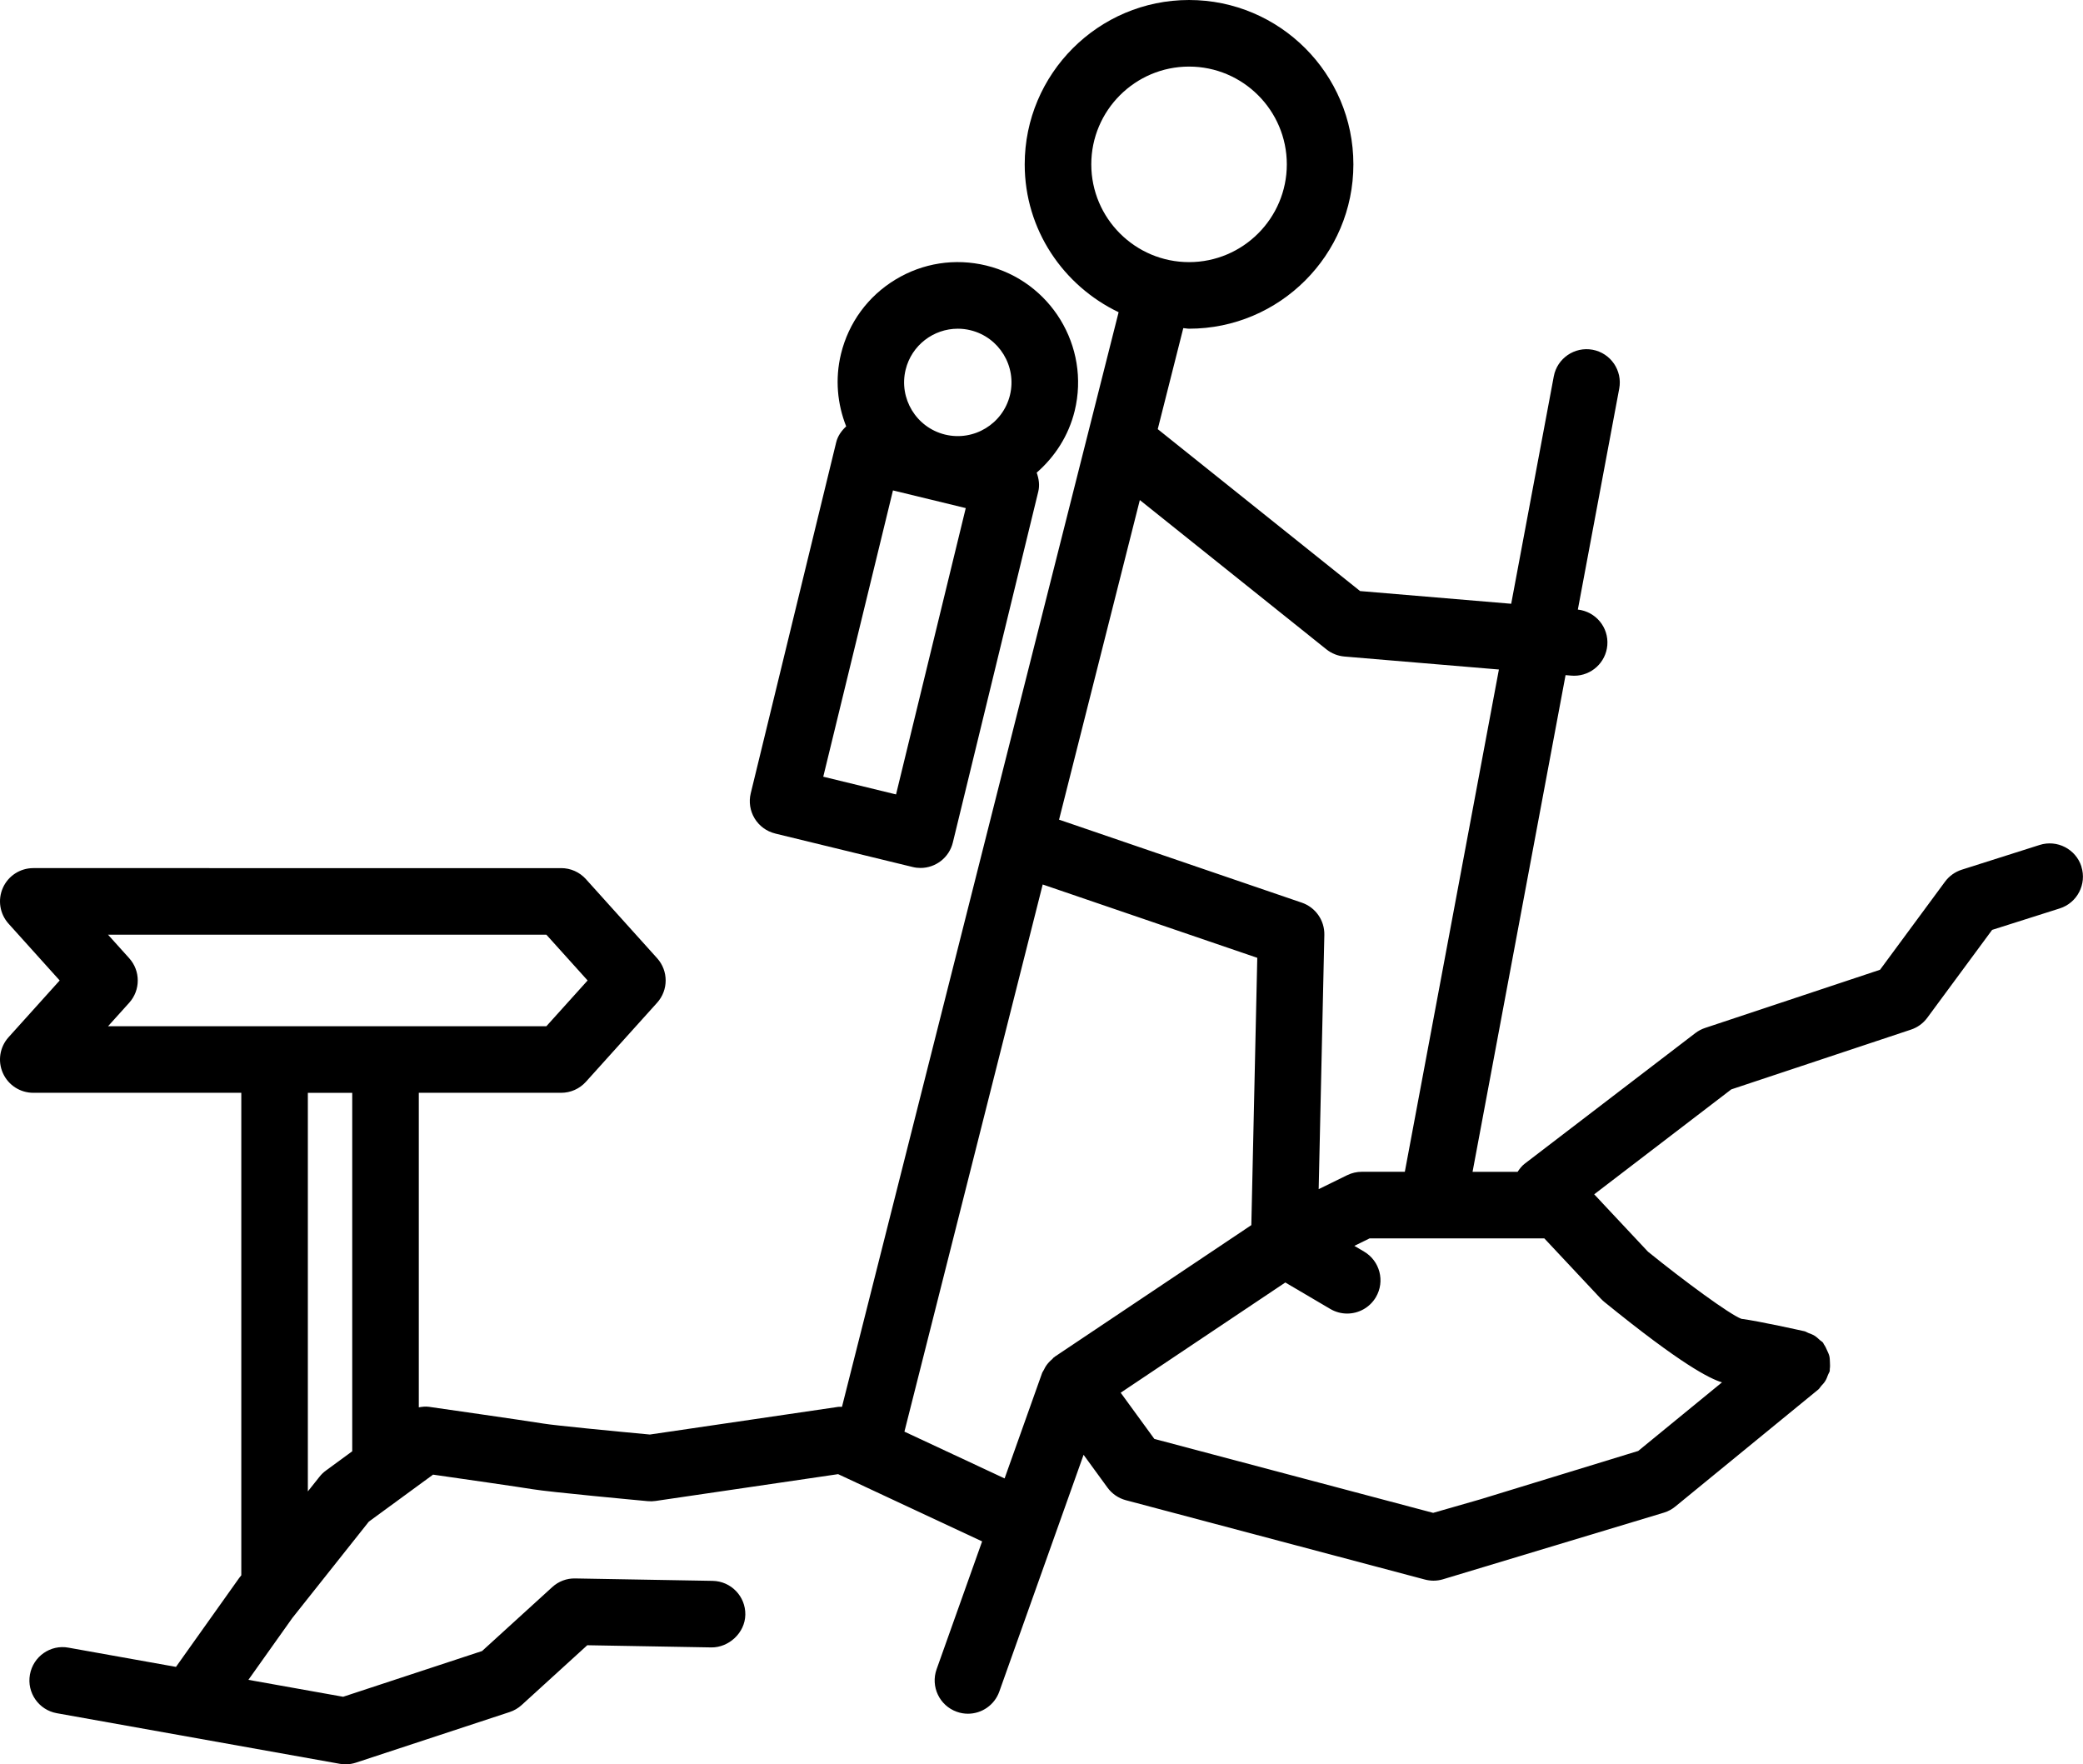 <?xml version="1.0" encoding="UTF-8"?>
<svg id="Layer_1" data-name="Layer 1" xmlns="http://www.w3.org/2000/svg" viewBox="0 0 897 759.71">
  <path d="M896.33,373.16c-2.4-7.55-10.48-11.71-18-9.32l-33.54,10.65c-2.88,.92-5.4,2.72-7.2,5.15l-27.99,37.94-75.36,25.06c-1.51,.5-2.92,1.25-4.19,2.22l-73.48,56.24c-1.28,.98-2.19,2.21-3.04,3.48h-19.4l40.05-213.87,2.5,.21c.4,.04,.81,.05,1.21,.05,7.38,0,13.64-5.65,14.27-13.13,.64-7.74-5.01-14.49-12.69-15.36l17.82-95.15c1.46-7.78-3.67-15.27-11.45-16.73-7.76-1.44-15.27,3.67-16.73,11.45l-18.34,97.93-65.08-5.47-87.13-69.72,11-43.5c.84,.03,1.63,.25,2.48,.25,39.02,0,70.77-31.74,70.77-70.77S551.06,0,512.04,0s-70.77,31.75-70.77,70.77c0,28.13,16.62,52.27,40.44,63.67l-119.13,471.35c-.52,.02-1.05-.08-1.57,0l-81.15,11.92c-15.95-1.48-41.12-3.93-45.79-4.71-7.22-1.2-49.31-7.22-49.31-7.22-1.48-.22-2.95-.03-4.41,.22v-135.44h61.31c4.06,0,7.93-1.72,10.65-4.74l30.66-34.04c4.91-5.45,4.91-13.73,0-19.18l-30.66-34.05c-2.72-3.02-6.59-4.74-10.65-4.74H14.33c-5.66,0-10.79,3.33-13.09,8.5-2.3,5.17-1.34,11.21,2.44,15.42l22.02,24.46-22.02,24.45c-3.79,4.21-4.74,10.25-2.44,15.42,2.3,5.17,7.43,8.5,13.09,8.5H103.91v207.77l-.93,1.17-27.2,38.26-46.26-8.27c-7.79-1.46-15.24,3.79-16.63,11.59-1.39,7.79,3.79,15.24,11.59,16.63l121.82,21.78c.83,.15,1.68,.22,2.52,.22,1.52,0,3.03-.24,4.48-.72l66.17-21.78c1.92-.63,3.68-1.66,5.17-3.02l28.26-25.75,53.48,.94c7.36,.08,14.44-6.16,14.58-14.08,.14-7.92-6.17-14.44-14.08-14.58l-59.18-1.04c-3.69-.09-7.21,1.27-9.9,3.74l-30.21,27.52-59.82,19.69-40.8-7.29,18.91-26.62,32.96-41.51,27.65-20.23c11.67,1.67,37.41,5.37,42.88,6.28,7.46,1.24,45.27,4.74,49.56,5.14,1.15,.11,2.27,.08,3.4-.09l78.59-11.54,62.01,28.95-19.6,55.06c-2.66,7.46,1.24,15.66,8.69,18.31,1.59,.57,3.21,.84,4.81,.84,5.89,0,11.41-3.67,13.5-9.53l36.29-101.96,10.3,14.13c1.94,2.66,4.73,4.57,7.91,5.42l128.8,34.17c1.2,.31,2.44,.48,3.67,.48,1.34,0,2.67-.19,3.96-.56l95.27-28.73c1.78-.55,3.44-1.43,4.88-2.61l61.62-50.43c.51-.42,.77-1,1.2-1.47,.65-.69,1.26-1.35,1.77-2.16,.54-.86,.87-1.76,1.21-2.7,.2-.57,.59-1.02,.73-1.63,.06-.29-.03-.57,.02-.86,.16-.97,.11-1.92,.06-2.91-.05-.91-.04-1.79-.25-2.65-.2-.84-.58-1.59-.94-2.39-.41-.93-.8-1.82-1.4-2.65-.17-.23-.2-.52-.39-.74-.39-.48-.93-.71-1.37-1.12-.72-.69-1.43-1.34-2.29-1.87-.85-.52-1.73-.85-2.65-1.18-.58-.21-1.04-.6-1.66-.74-.8-.17-19.75-4.41-27.2-5.36-5.07-1.9-24.69-16.34-40.19-28.89l-23.17-24.72,59.03-45.18,77.39-25.74c2.81-.93,5.26-2.71,7.01-5.09l27.93-37.85,29.11-9.24c7.54-2.39,11.71-10.46,9.32-18ZM46.53,441.9l9.11-10.11c4.91-5.45,4.91-13.73,0-19.18l-9.12-10.13H235.28l17.76,19.71-17.76,19.71H46.53Zm91.06,193.98l-5.02,6.32v-171.63h19.11v154.36l-11.33,8.29c-1.04,.76-1.97,1.65-2.76,2.66ZM469.94,70.77c0-23.22,18.89-42.1,42.1-42.1s42.1,18.89,42.1,42.1-18.89,42.1-42.1,42.1-42.1-18.89-42.1-42.1Zm20.91,144.56l80.34,64.28c2.22,1.78,4.93,2.85,7.76,3.09l66.52,5.59-40.51,216.28h-18.51c-2.19,0-4.34,.5-6.31,1.46l-12.28,6.02,2.44-109.47c.14-6.25-3.78-11.86-9.69-13.89l-104.55-35.74,34.79-137.65Zm-36.58,368.84c-.09,.06-.15,.16-.24,.22-.07,.05-.16,.05-.23,.11-.28,.2-.41,.51-.67,.73-1.03,.87-1.94,1.82-2.68,2.93-.35,.52-.61,1.05-.88,1.61-.26,.52-.63,.96-.83,1.51l-16.13,45.33-43.14-20.14,59.55-235.61,92.4,31.58-2.56,115.1-84.59,56.62Zm235.2-24.87c.44,.48,.92,.92,1.41,1.32,33.21,26.99,45.37,33.02,50.65,34.63l-36.07,29.53-68.02,20.84-20.28,5.82-120.06-31.84-14.5-19.9,70.9-47.46,19.37,11.4c2.29,1.34,4.79,1.98,7.26,1.98,4.91,0,9.7-2.53,12.37-7.06,4.02-6.82,1.73-15.61-5.08-19.62l-4.19-2.47,6.55-3.22h75.26l24.42,26.06Z"/>
  <path d="M333.82,358.92l59.19,14.41c1.13,.28,2.27,.41,3.4,.41,6.45,0,12.32-4.39,13.91-10.95l36.8-151.14c.67-2.74,.24-5.51-.69-8.13,7.78-6.79,13.73-15.83,16.36-26.6h0c6.75-27.76-10.33-55.82-38.08-62.58-13.44-3.26-27.35-1.11-39.16,6.08-11.82,7.19-20.13,18.55-23.4,31.99-2.62,10.79-1.56,21.58,2.24,31.19-1.97,1.84-3.61,4.05-4.3,6.86l-36.8,151.14c-.9,3.69-.29,7.58,1.68,10.83,1.98,3.25,5.16,5.58,8.86,6.48Zm56.17-199.73c2.57-10.56,12.05-17.65,22.46-17.65,1.81,0,3.64,.21,5.47,.66,12.39,3.02,20.01,15.54,17,27.94-3.03,12.38-15.54,19.98-27.9,17l-.08-.02c-12.36-3.03-19.97-15.55-16.95-27.93Zm-5.45,51.98l15.61,3.8s.04,.02,.06,.02c.02,0,.04,0,.06,0l15.61,3.8-30.02,123.29-31.34-7.63,30.02-123.29Z"/>
</svg>